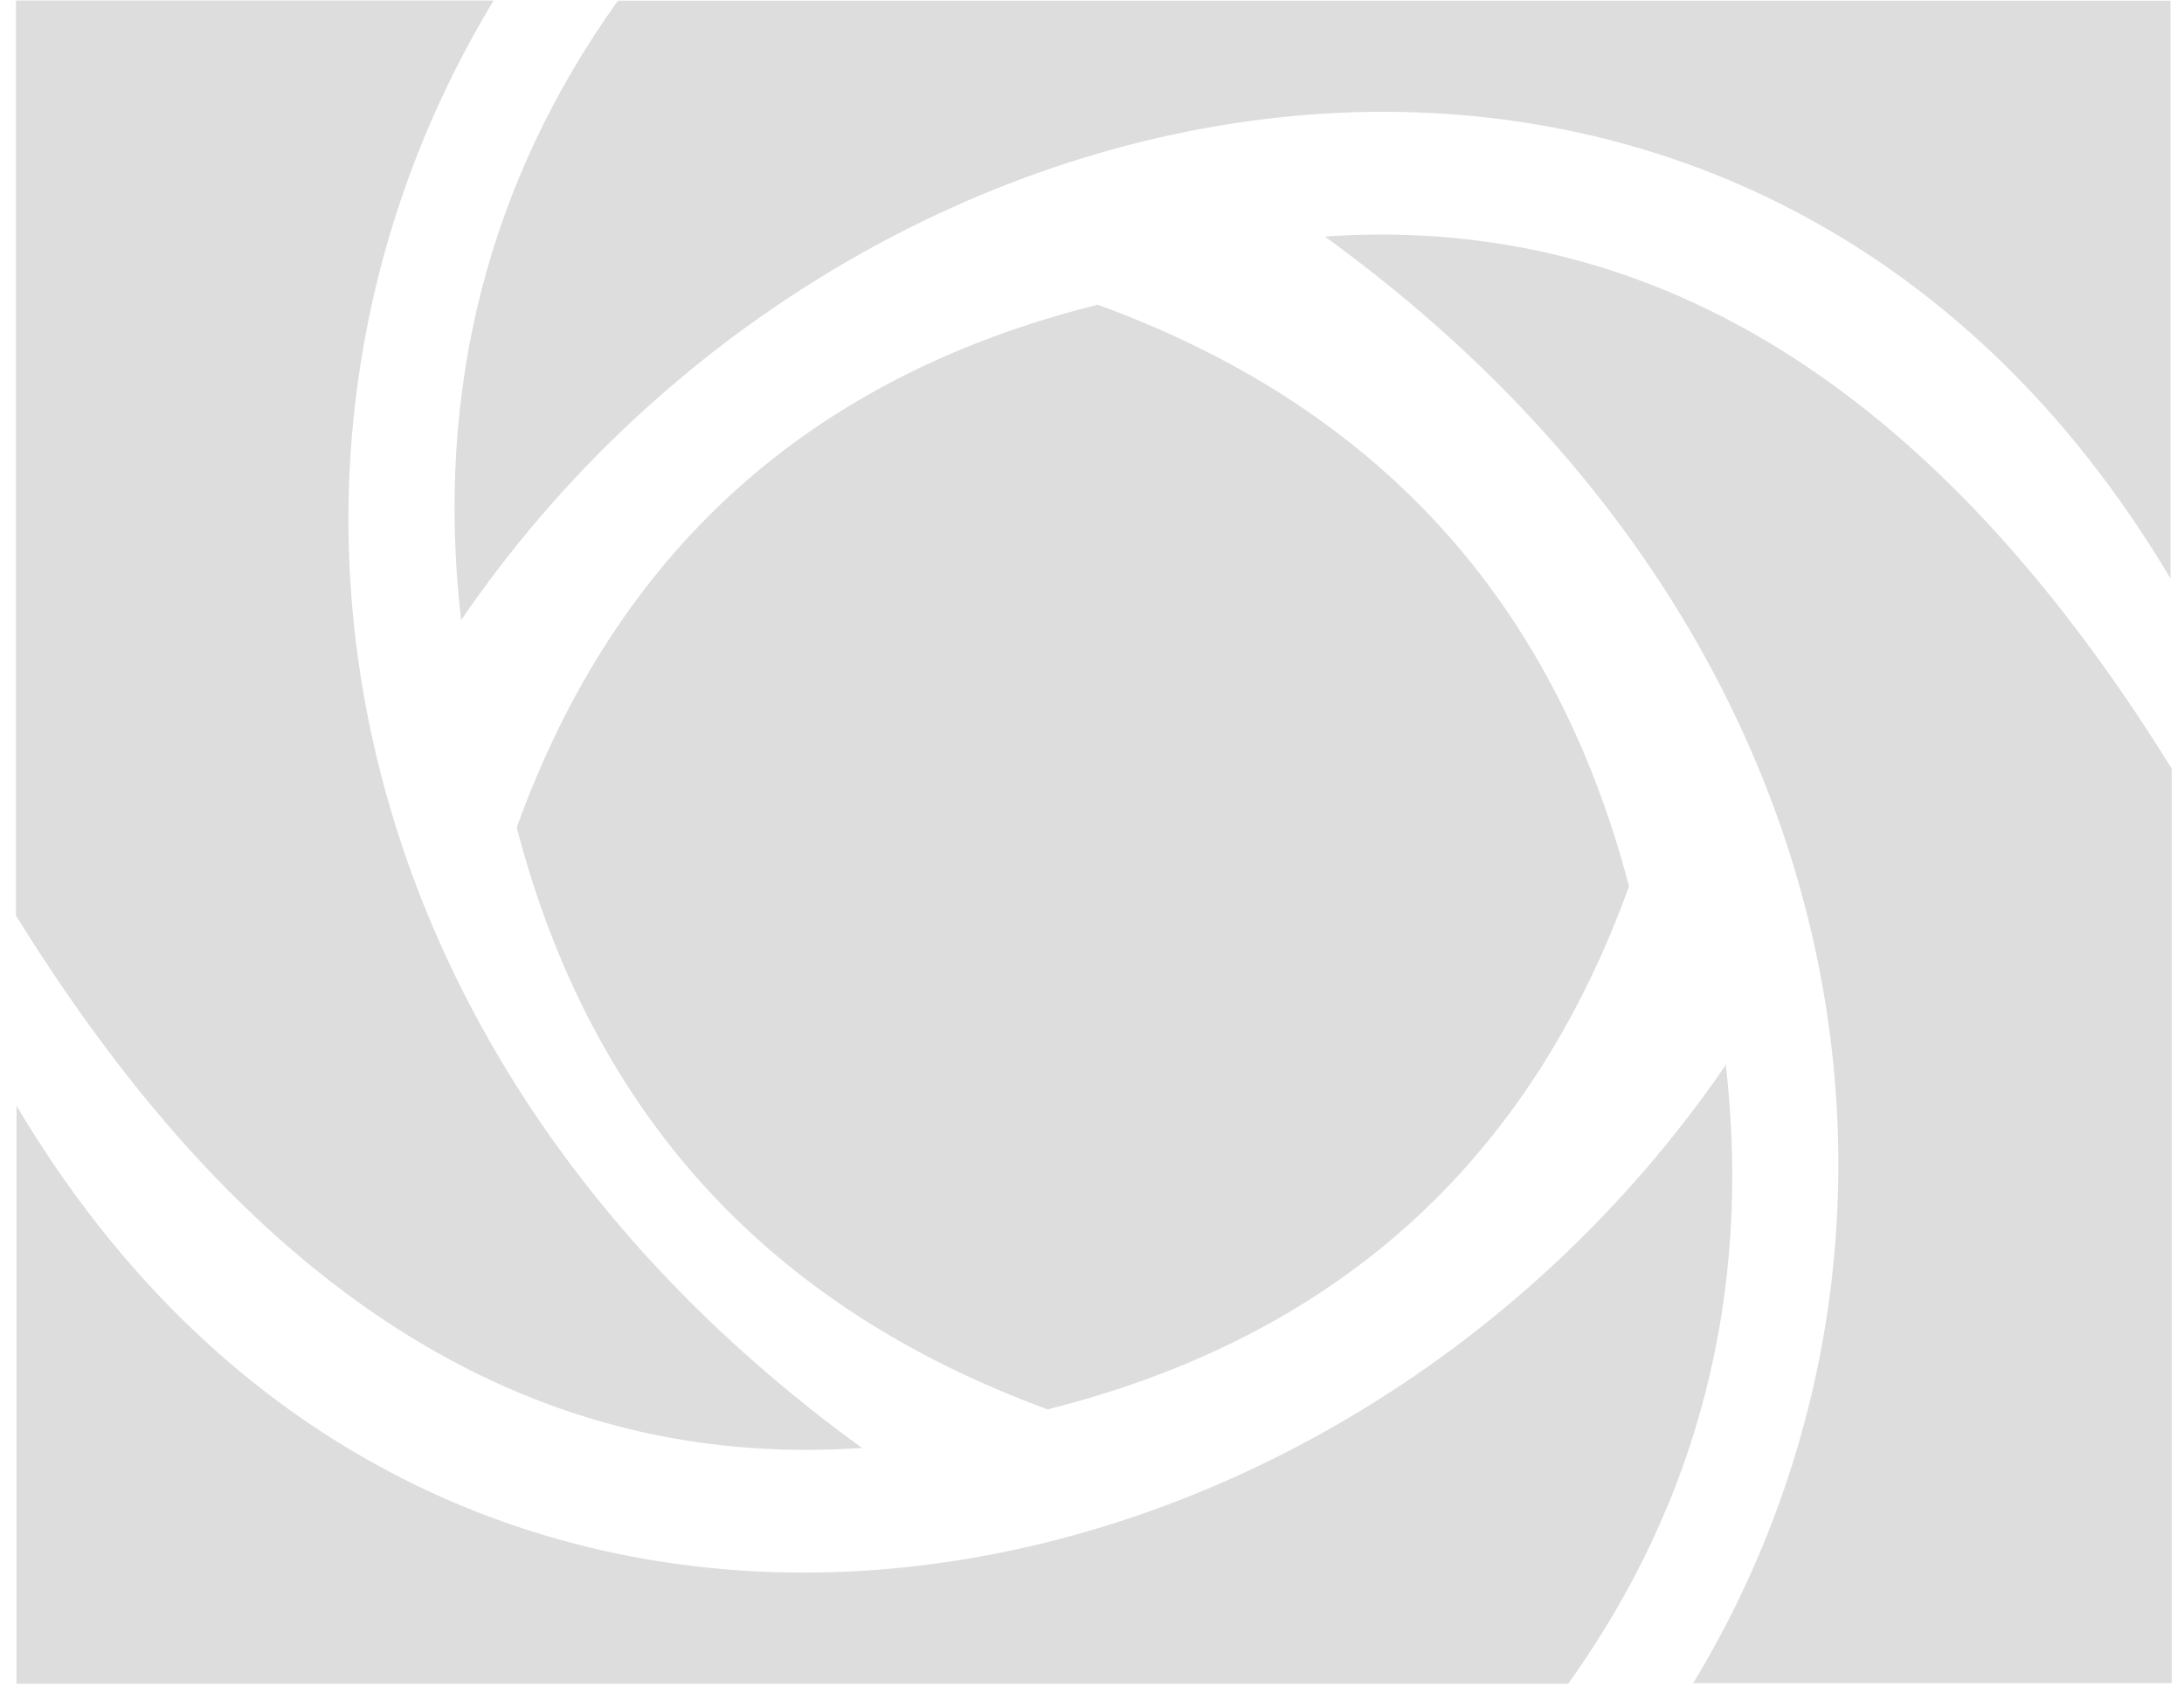 <svg xmlns="http://www.w3.org/2000/svg" preserveAspectRatio="xMidYMid" viewBox="0 0 123 95">
    <defs>
        <style>
            .cls-1 {
                fill: #ddd;
                fill-rule: evenodd;
            }
        </style>
    </defs>
    <path d="M95.34 94.82c15.12-24.92 9.93-59.3-20.73-81.5 16.7-1.15 33.2 6.55 47.7 29.97v51.5H95.4zM25.97 34.94c-1.5-13.02 1.57-24.76 8.83-34.9h87.44v32.54C98.74-7 48.64 1.7 25.96 34.94zm22.62 46.6C31.9 82.7 15.4 75 .9 51.56V.03h26.9c-15.1 24.92-9.9 59.3 20.76 81.52zm48.6-21.62c1.5 13-1.6 24.75-8.87 34.9H.93V62.27c23.5 39.6 73.6 30.88 96.3-2.35z" class="cls-1" />
    <path d="M91.75 49.9C86.1 65.53 75.18 75.3 59 79.37 43.26 73.6 33.3 62.7 29.1 46.6 34.73 31 45.64 21.2 61.82 17.16 77.56 22.9 87.52 33.8 91.74 49.9z" class="cls-1" />
</svg>